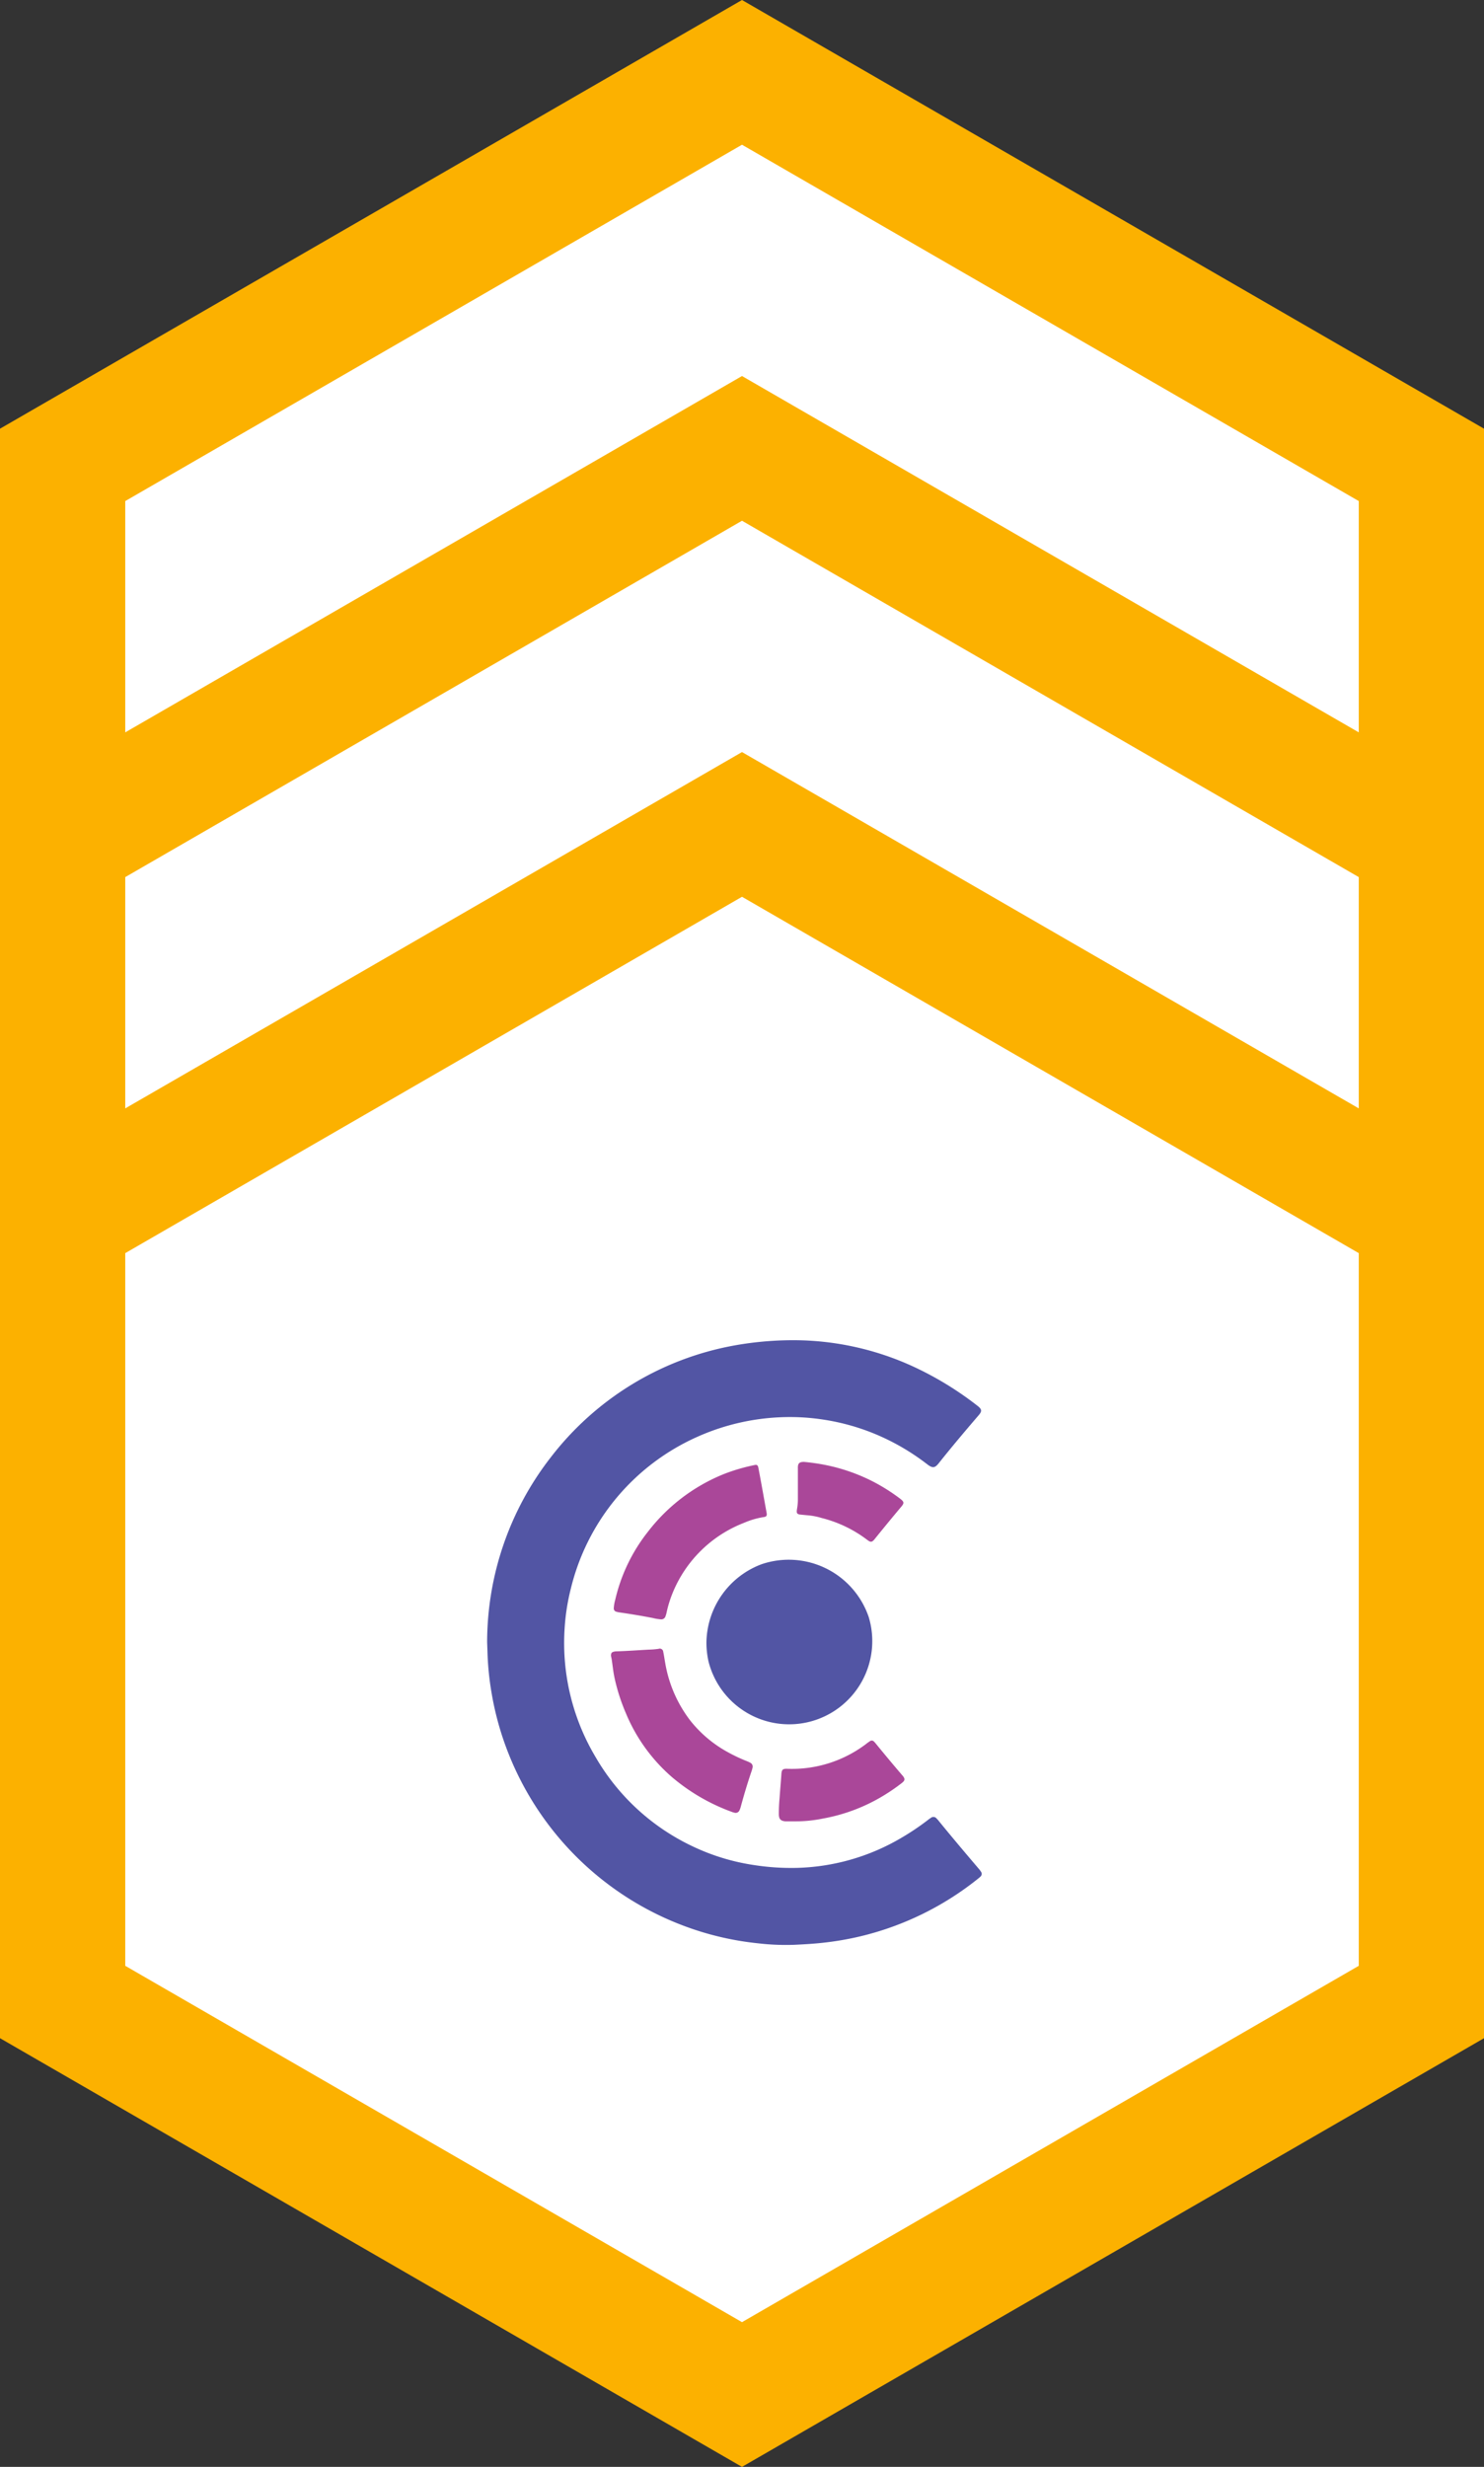 <?xml version="1.0" encoding="UTF-8"?> <svg xmlns="http://www.w3.org/2000/svg" width="59.24" height="98.405" viewBox="0 0 59.24 98.405"><rect x="0" y="0" width="59.24" height="98.405" fill="#333333" stroke="none"/><g id="Group_2983" data-name="Group 2983" transform="translate(-930.111 -986.34)"><g id="Polygon" transform="translate(920.063 986.34)" fill="#fff" stroke-miterlimit="10"><path d="M 39.668 65.518 L 12.548 49.86 L 12.548 18.545 L 39.668 2.887 L 66.789 18.545 L 66.789 49.86 L 39.668 65.518 Z" stroke="none"></path><path d="M 39.668 5.773 L 15.048 19.988 L 15.048 48.417 L 39.668 62.632 L 64.289 48.417 L 64.289 19.988 L 39.668 5.773 M 39.668 0 L 69.289 17.101 L 69.289 51.304 L 39.668 68.405 L 10.048 51.304 L 10.048 17.101 L 39.668 0 Z" stroke="none" fill="#fcb100"></path></g><g id="Polygon-2" data-name="Polygon" transform="translate(920.063 1001.34)" fill="#fff" stroke-miterlimit="10"><path d="M 39.668 65.518 L 12.548 49.86 L 12.548 18.545 L 39.668 2.887 L 66.789 18.545 L 66.789 49.86 L 39.668 65.518 Z" stroke="none"></path><path d="M 39.668 5.773 L 15.048 19.988 L 15.048 48.417 L 39.668 62.632 L 64.289 48.417 L 64.289 19.988 L 39.668 5.773 M 39.668 0 L 69.289 17.101 L 69.289 51.304 L 39.668 68.405 L 10.048 51.304 L 10.048 17.101 L 39.668 0 Z" stroke="none" fill="#fcb100"></path></g><g id="Polygon-3" data-name="Polygon" transform="translate(920.063 1016.34)" fill="#fff" stroke-miterlimit="10"><path d="M 39.668 65.518 L 12.548 49.86 L 12.548 18.545 L 39.668 2.887 L 66.789 18.545 L 66.789 49.86 L 39.668 65.518 Z" stroke="none"></path><path d="M 39.668 5.773 L 15.048 19.988 L 15.048 48.417 L 39.668 62.632 L 64.289 48.417 L 64.289 19.988 L 39.668 5.773 M 39.668 0 L 69.289 17.101 L 69.289 51.304 L 39.668 68.405 L 10.048 51.304 L 10.048 17.101 L 39.668 0 Z" stroke="none" fill="#fcb100"></path></g><path id="Path_4810" data-name="Path 4810" d="M0,12.047A12.024,12.024,0,0,1,2.54,4.672,11.918,11.918,0,0,1,9.875.209,13.176,13.176,0,0,1,11.381.027C11.66.009,11.94,0,12.22,0a11.479,11.479,0,0,1,4.794,1.053A13.112,13.112,0,0,1,19.565,2.61c.192.148.2.222.042.4-.536.625-1.068,1.254-1.581,1.9-.155.194-.246.2-.45.046A9.118,9.118,0,0,0,15.55,3.768a8.867,8.867,0,0,0-2.126-.6A8.77,8.77,0,0,0,11.7,3.074a9.047,9.047,0,0,0-3.353.8,8.928,8.928,0,0,0-5,6.013A8.6,8.6,0,0,0,3.093,11.5a8.88,8.88,0,0,0,1.239,5.134A8.829,8.829,0,0,0,8.2,20.189a8.616,8.616,0,0,0,2.448.747,9.66,9.66,0,0,0,1.7.114,8.635,8.635,0,0,0,4.15-1.177,10.076,10.076,0,0,0,1.109-.743,1.172,1.172,0,0,1,.107-.076.16.16,0,0,1,.227.025.92.92,0,0,1,.075.083c.531.652,1.073,1.294,1.618,1.933a.835.835,0,0,1,.074.1.145.145,0,0,1-.023.209.665.665,0,0,1-.068.06,11.947,11.947,0,0,1-4.73,2.319,12.146,12.146,0,0,1-1.494.255c-.376.041-.753.062-1.13.08a9.562,9.562,0,0,1-1.454-.06,11.831,11.831,0,0,1-2.831-.65,12.095,12.095,0,0,1-7.1-6.857,11.894,11.894,0,0,1-.7-2.477,11.555,11.555,0,0,1-.163-1.589C.011,12.337.005,12.192,0,12.047Z" transform="translate(949.557 1039.801)" fill="#5255a4"></path><path id="Path_4811" data-name="Path 4811" d="M205.436,208.491a3.384,3.384,0,0,1,2.2-3.146,3.373,3.373,0,0,1,4.28,2.111,3.319,3.319,0,1,1-6.4,1.754A3.5,3.5,0,0,1,205.436,208.491Z" transform="translate(752.875 843.393)" fill="#5255a4"></path><path id="Path_4812" data-name="Path 4812" d="M120.594,122.879a1.871,1.871,0,0,1-.319-.054c-.427-.083-.856-.154-1.286-.217a.875.875,0,0,1-.168-.034.132.132,0,0,1-.1-.137,1.51,1.51,0,0,1,.056-.328,6.852,6.852,0,0,1,1.307-2.723,7.233,7.233,0,0,1,3.054-2.311,7.444,7.444,0,0,1,1.211-.352c.087-.019.125.01.144.109q.061.318.119.636.107.587.212,1.174c.017.1-.012.144-.106.156a3.213,3.213,0,0,0-.794.23,5.038,5.038,0,0,0-2.857,2.808,4.7,4.7,0,0,0-.238.772.958.958,0,0,1-.042.145A.175.175,0,0,1,120.594,122.879Z" transform="translate(835.891 928.057)" fill="#aa4799"></path><path id="Path_4813" data-name="Path 4813" d="M116,289c0-.107.028-.146.116-.167a.433.433,0,0,1,.09-.013c.428-.012.856-.044,1.283-.068a3.311,3.311,0,0,0,.413-.033.137.137,0,0,1,.185.122c.032.145.051.292.078.438a5.181,5.181,0,0,0,1,2.3,4.926,4.926,0,0,0,1.517,1.272,6.483,6.483,0,0,0,.731.344,1.3,1.3,0,0,1,.147.067.172.172,0,0,1,.091.2.99.99,0,0,1-.038.136c-.159.466-.3.937-.429,1.412a.873.873,0,0,1-.05.143.167.167,0,0,1-.214.1.764.764,0,0,1-.106-.033,7.819,7.819,0,0,1-2.382-1.386,6.846,6.846,0,0,1-1.84-2.555,7.691,7.691,0,0,1-.454-1.423c-.051-.244-.073-.493-.113-.739Z" transform="translate(838.5 763.393)" fill="#aa4799"></path><path id="Path_4814" data-name="Path 4814" d="M273.872,378.028h-.318c-.03,0-.061,0-.091,0-.184-.018-.25-.088-.256-.272a6.668,6.668,0,0,1,.03-.667c.021-.313.05-.625.071-.938.012-.184.052-.224.236-.218a4.9,4.9,0,0,0,3.158-1,1.527,1.527,0,0,1,.14-.1.119.119,0,0,1,.166.018.557.557,0,0,1,.061.067c.348.426.7.85,1.058,1.266l.02.023c.106.127.1.191-.032.294q-.3.233-.622.435a7.067,7.067,0,0,1-2.528.982A5.335,5.335,0,0,1,273.872,378.028Z" transform="translate(687.995 680.965)" fill="#aa4799"></path><path id="Path_4815" data-name="Path 4815" d="M290.235,113.9c.207.018.427.046.647.084a7.313,7.313,0,0,1,2.111.7,7.447,7.447,0,0,1,1.085.686l.024.019c.128.1.135.16.031.284q-.547.651-1.08,1.313c-.1.121-.154.127-.281.032a5.008,5.008,0,0,0-1.827-.88,2.676,2.676,0,0,0-.6-.112l-.275-.027c-.133-.021-.13-.085-.111-.217a2.181,2.181,0,0,0,.035-.383c0-.408,0-.817,0-1.225a.693.693,0,0,1,0-.071C290,113.95,290.065,113.9,290.235,113.9Z" transform="translate(671.968 930.756)" fill="#aa4799"></path></g></svg> 
